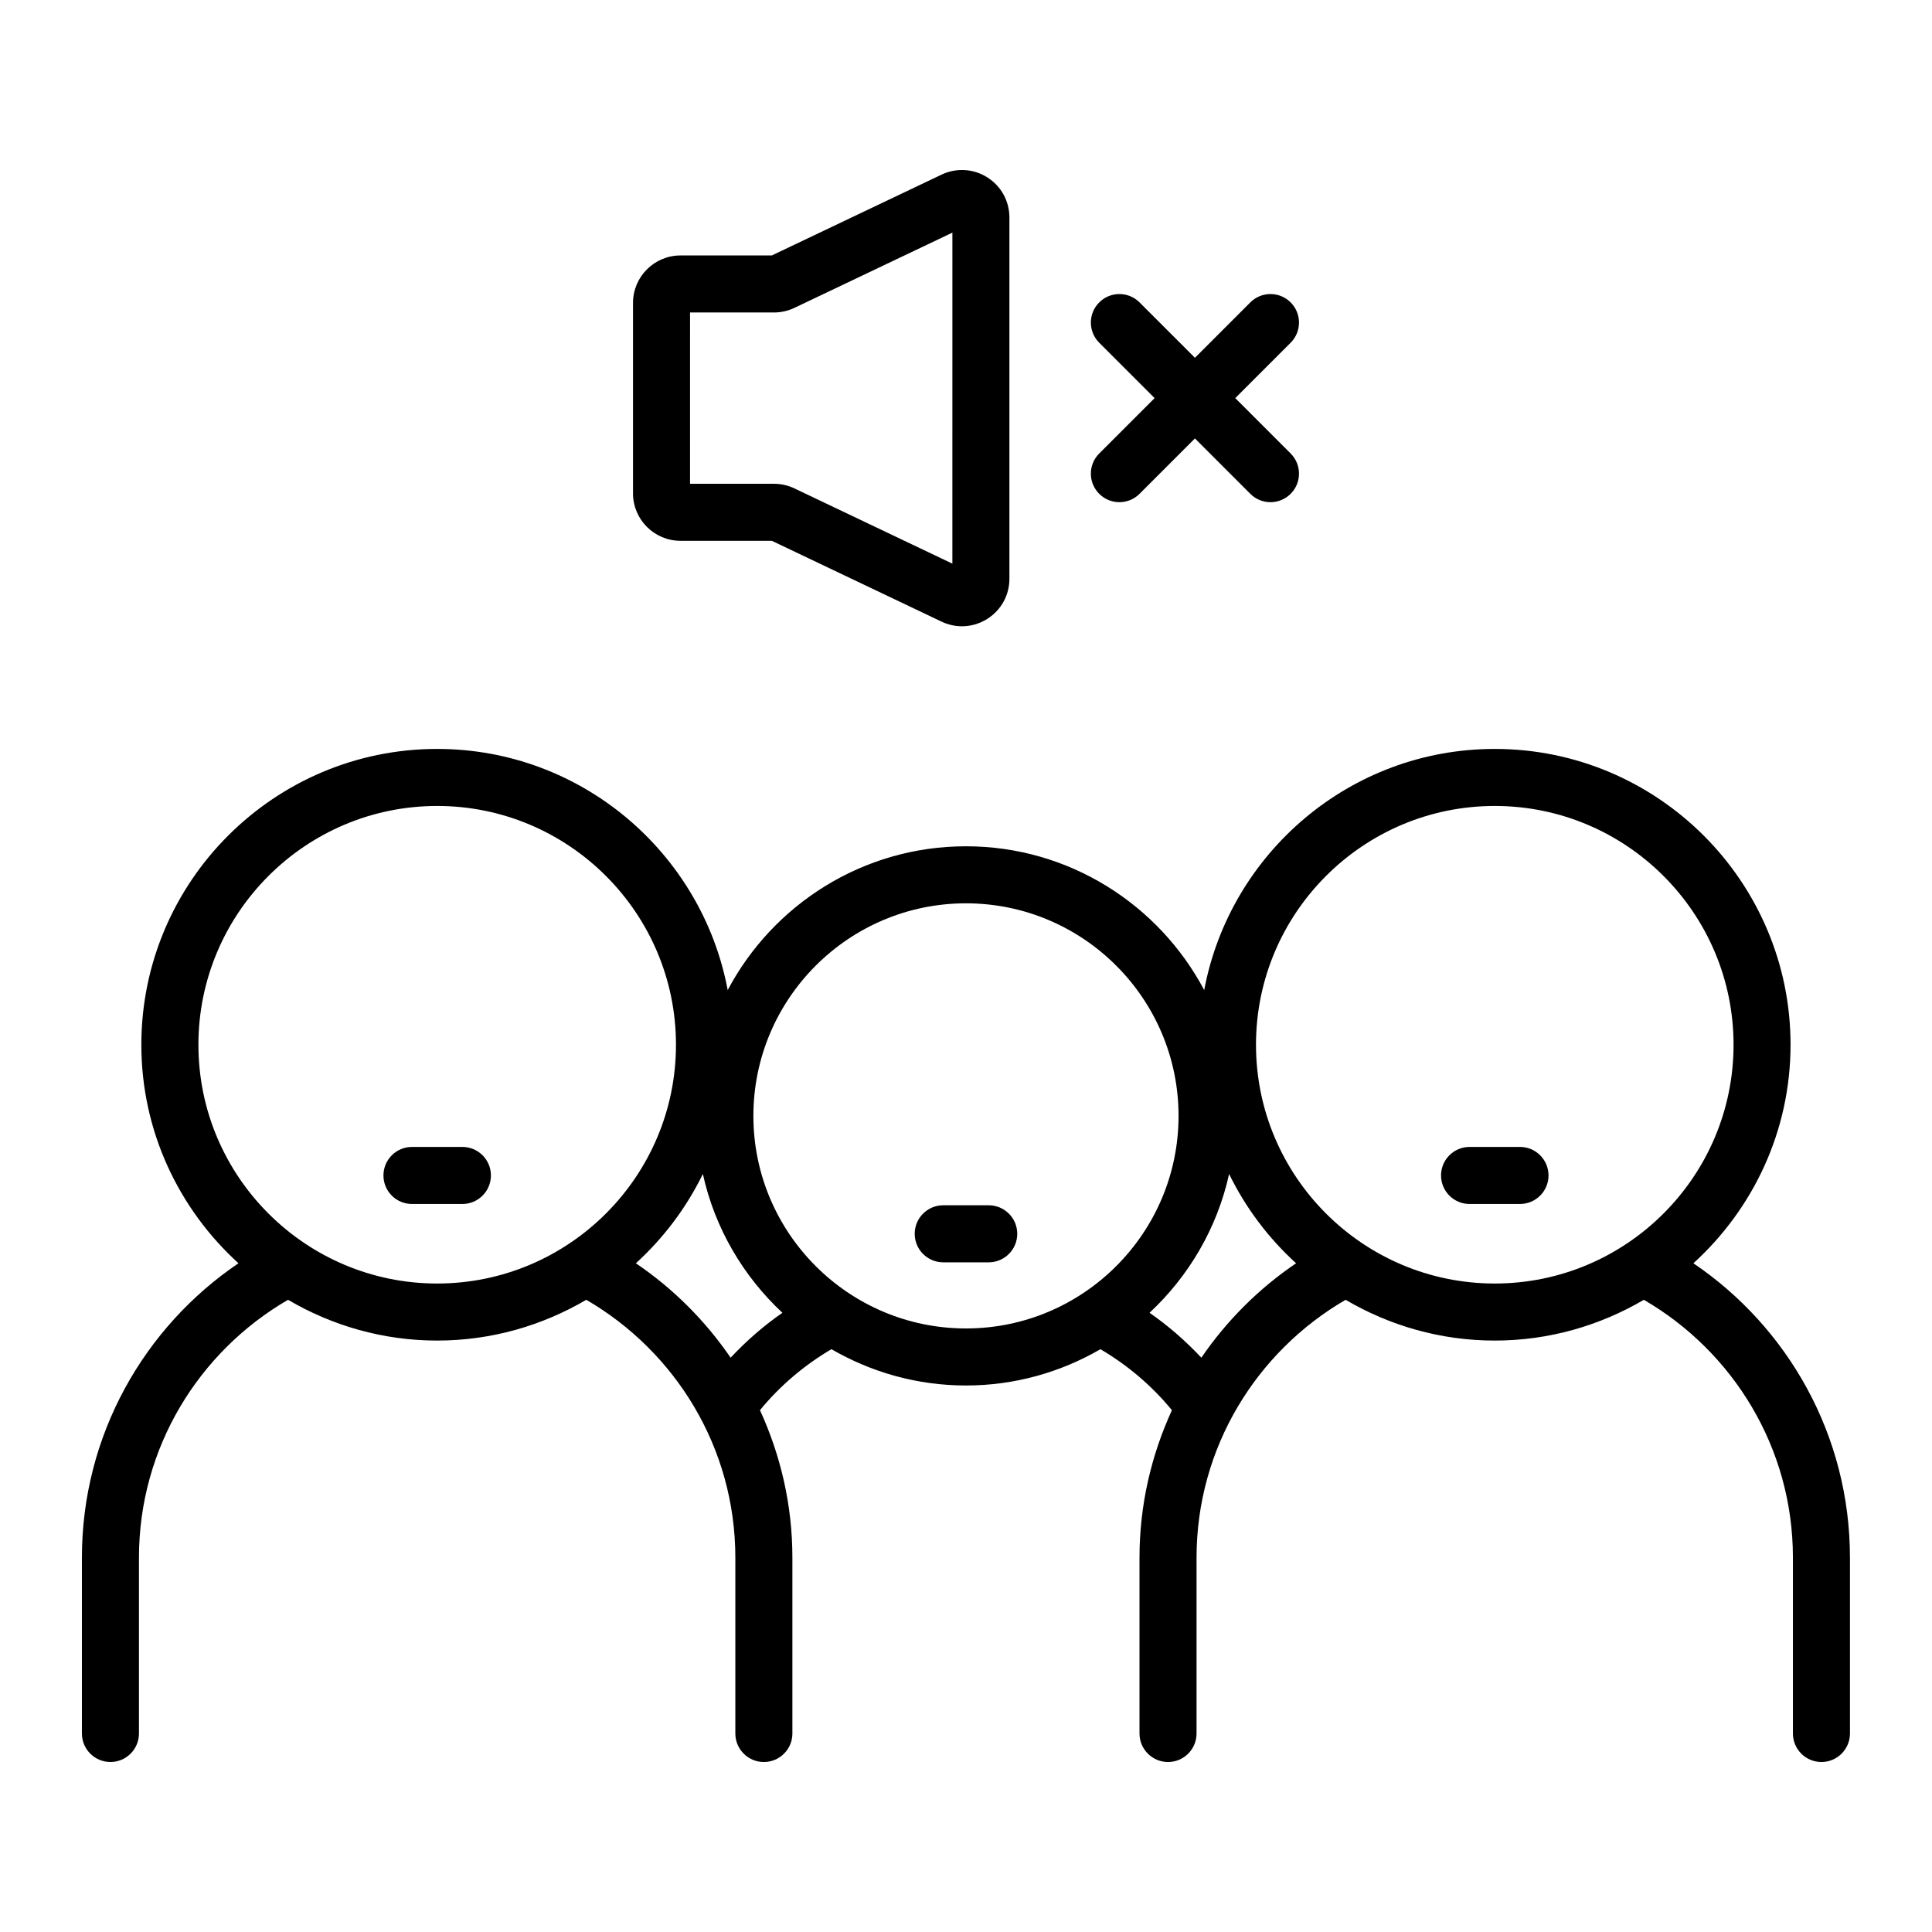 <?xml version="1.0" encoding="UTF-8"?>
<!-- Uploaded to: ICON Repo, www.iconrepo.com, Generator: ICON Repo Mixer Tools -->
<svg fill="#000000" width="800px" height="800px" version="1.1" viewBox="144 144 512 512" xmlns="http://www.w3.org/2000/svg">
 <path d="m413.58 470.97c0 4.172-3.387 7.559-7.559 7.559h-12.055c-4.176 0-7.559-3.387-7.559-7.559s3.383-7.559 7.559-7.559h12.055c4.176 0.004 7.559 3.387 7.559 7.559zm-147.04-23.02h-13.363c-4.176 0-7.559 3.387-7.559 7.559 0 4.172 3.383 7.559 7.559 7.559h13.363c4.176 0 7.559-3.387 7.559-7.559 0-4.172-3.383-7.559-7.559-7.559zm367.72 108.83v46.613c0 4.172-3.387 7.559-7.559 7.559-4.172 0-7.559-3.387-7.559-7.559v-46.609c0-29.168-15.93-54.633-39.504-68.324-11.621 6.82-25.098 10.805-39.52 10.805-14.418 0-27.898-3.981-39.516-10.805-23.574 13.691-39.504 39.156-39.504 68.324v46.609c0 4.172-3.387 7.559-7.559 7.559s-7.559-3.387-7.559-7.559v-46.613c0-13.945 3.129-27.148 8.594-39.062-5.285-6.457-11.719-11.91-18.945-16.164-10.5 6.078-22.656 9.617-35.641 9.617-12.988 0-25.141-3.539-35.648-9.621-7.223 4.254-13.66 9.707-18.941 16.164 5.465 11.918 8.594 25.117 8.594 39.066v46.613c0 4.172-3.383 7.559-7.559 7.559-4.176 0-7.559-3.387-7.559-7.559v-46.609c0-29.168-15.93-54.633-39.504-68.324-11.621 6.82-25.098 10.805-39.52 10.805s-27.898-3.981-39.52-10.805c-23.574 13.688-39.504 39.152-39.504 68.32v46.609c0 4.172-3.383 7.559-7.559 7.559s-7.559-3.387-7.559-7.559v-46.613c0-32.418 16.477-61.059 41.488-77.996-15.766-14.348-25.738-34.961-25.738-57.91 0-43.227 35.164-78.395 78.395-78.395 38.27 0 70.172 27.586 76.996 63.902 12-22.633 35.781-38.102 63.137-38.102 27.352 0 51.137 15.469 63.141 38.102 6.824-36.32 38.727-63.902 76.992-63.902 43.227 0 78.395 35.168 78.395 78.395 0 22.949-9.977 43.562-25.746 57.91 25.016 16.938 41.488 45.578 41.488 78zm-311.12-135.91c0-34.895-28.387-63.281-63.277-63.281-34.895 0-63.281 28.387-63.281 63.281 0 34.895 28.387 63.277 63.277 63.277 34.895-0.004 63.281-28.387 63.281-63.277zm28.207 71.031c-10.395-9.699-17.914-22.414-21.082-36.777-4.391 8.984-10.434 16.992-17.754 23.656 9.863 6.68 18.387 15.191 25.109 25.023 4.148-4.426 8.723-8.434 13.727-11.902zm104.98-52.176c0-31.066-25.27-56.336-56.336-56.336-31.062 0-56.336 25.273-56.336 56.336 0 31.059 25.273 56.328 56.336 56.328 31.066 0.004 56.336-25.266 56.336-56.328zm31.152 39.055c-7.324-6.664-13.363-14.672-17.754-23.656-3.172 14.363-10.688 27.082-21.086 36.777 5 3.465 9.578 7.477 13.73 11.902 6.723-9.832 15.246-18.344 25.109-25.023zm115.93-57.91c0-34.895-28.387-63.281-63.281-63.281-34.895 0-63.277 28.387-63.277 63.281 0 34.895 28.383 63.277 63.277 63.277 34.895-0.004 63.281-28.387 63.281-63.277zm-56.594 27.078h-13.367c-4.172 0-7.559 3.387-7.559 7.559 0 4.172 3.387 7.559 7.559 7.559h13.367c4.172 0 7.559-3.387 7.559-7.559 0-4.172-3.387-7.559-7.559-7.559zm-111.51-173.08c1.477 1.477 3.41 2.215 5.344 2.215 1.934 0 3.867-0.738 5.344-2.215l14.676-14.676 14.676 14.676c1.477 1.477 3.41 2.215 5.344 2.215s3.867-0.738 5.344-2.215c2.953-2.949 2.953-7.734 0-10.688l-14.676-14.676 14.676-14.676c2.953-2.953 2.953-7.738 0-10.688-2.953-2.953-7.734-2.953-10.688 0l-14.676 14.676-14.676-14.676c-2.953-2.953-7.734-2.953-10.688 0-2.953 2.949-2.953 7.734 0 10.688l14.676 14.676-14.676 14.676c-2.953 2.953-2.953 7.738 0 10.688zm-123.55-0.129v-50.465c0-6.934 5.644-12.578 12.578-12.578h24.207l44.98-21.418c3.922-1.863 8.453-1.594 12.121 0.723 3.676 2.316 5.863 6.293 5.863 10.633v95.746c0 4.344-2.188 8.316-5.863 10.633-2.051 1.297-4.375 1.953-6.707 1.953-1.84 0-3.688-0.41-5.414-1.23l-44.977-21.418h-24.215c-6.93 0.004-12.574-5.641-12.574-12.578zm15.113-2.531h22.25c1.867 0 3.738 0.422 5.418 1.227l41.855 19.934 0.004-87.719-41.867 19.938c-1.672 0.797-3.543 1.223-5.406 1.223h-22.25z"/>
</svg>